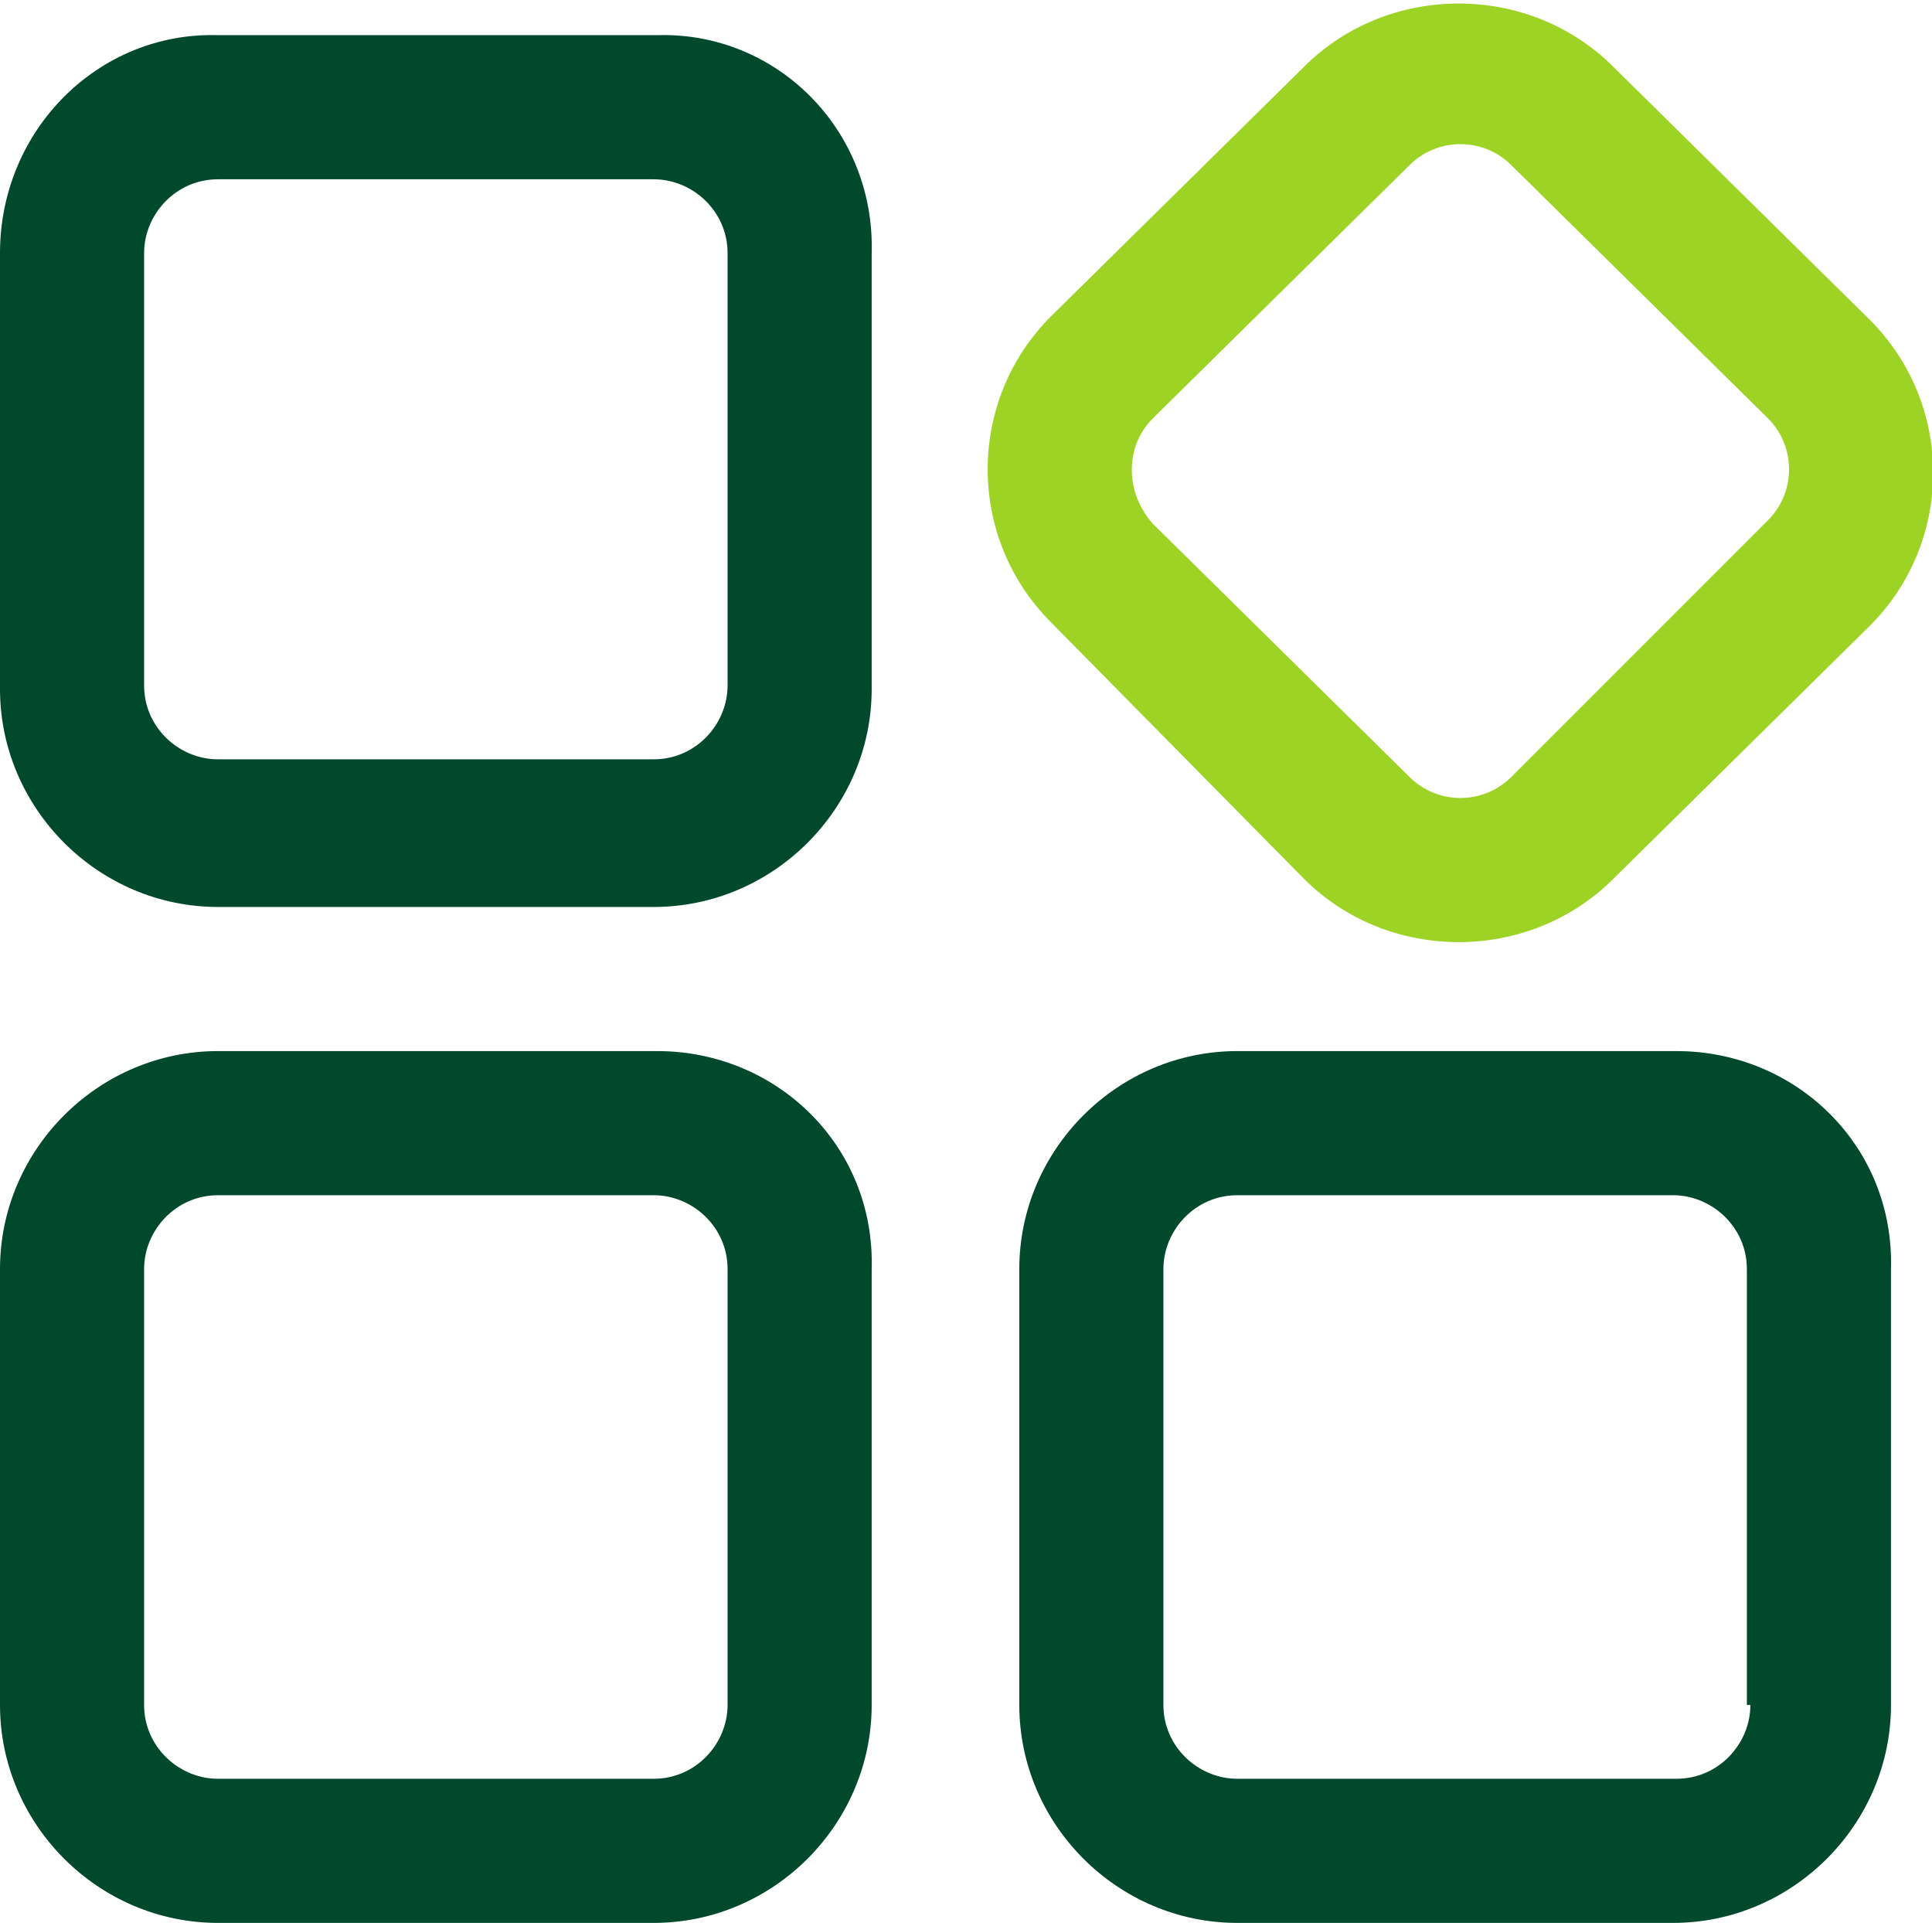 <?xml version="1.0" standalone="no"?><!DOCTYPE svg PUBLIC "-//W3C//DTD SVG 1.1//EN" "http://www.w3.org/Graphics/SVG/1.1/DTD/svg11.dtd"><svg t="1724663278191" class="icon" viewBox="0 0 1029 1024" version="1.1" xmlns="http://www.w3.org/2000/svg" p-id="7194" xmlns:xlink="http://www.w3.org/1999/xlink" width="64.312" height="64"><path d="M350.069 559.737H116.066c-63.649 0-116.066 52.417-116.066 116.066v232.132c0 63.649 52.417 116.066 116.066 116.066h232.132c63.649 0 116.066-52.417 116.066-116.066V675.803c1.872-65.521-50.545-116.066-114.194-116.066z m37.441 348.197c0 20.592-16.848 39.313-39.313 39.313H116.066c-20.592 0-39.313-16.848-39.313-39.313V675.803C76.753 655.21 93.601 636.49 116.066 636.49h232.132c20.592 0 39.313 16.848 39.313 39.313v232.132zM892.958 559.737H658.954c-63.649 0-116.066 52.417-116.066 116.066v232.132c0 63.649 52.417 116.066 116.066 116.066h232.132c63.649 0 116.066-52.417 116.066-116.066V675.803c1.872-65.521-50.545-116.066-114.194-116.066z m39.313 348.197c0 20.592-16.848 39.313-39.313 39.313H658.954c-20.592 0-39.313-16.848-39.313-39.313V675.803c0-20.592 16.848-39.313 39.313-39.313h232.132c20.592 0 39.313 16.848 39.313 39.313v232.132zM350.069 18.72H116.066C52.417 16.848 0 69.265 0 134.786v232.132c0 63.649 52.417 116.066 116.066 116.066h232.132c63.649 0 116.066-52.417 116.066-116.066V134.786c1.872-65.521-50.545-117.938-114.194-116.066z m37.441 346.325c0 20.592-16.848 39.313-39.313 39.313H116.066c-20.592 0-39.313-16.848-39.313-39.313V134.786c0-20.592 16.848-39.313 39.313-39.313h232.132c20.592 0 39.313 16.848 39.313 39.313v230.26z" fill="#00492D" p-id="7195"></path><path d="M694.523 468.007c44.929 44.929 119.81 44.929 164.739 0l136.658-134.786c44.929-44.929 44.929-117.938 0-162.867l-136.658-134.786c-44.929-44.929-119.81-44.929-164.739 0L559.737 168.483c-44.929 44.929-44.929 117.938 0 162.867l134.786 136.658z m-80.497-245.236l136.658-134.786c14.976-14.976 39.313-14.976 54.289 0l136.658 134.786c14.976 14.976 14.976 39.313 0 54.289L804.973 413.718c-14.976 14.976-39.313 14.976-54.289 0l-136.658-134.786c-14.976-16.848-14.976-41.185 0-56.161z" fill="#9CD325" p-id="7196"></path></svg>